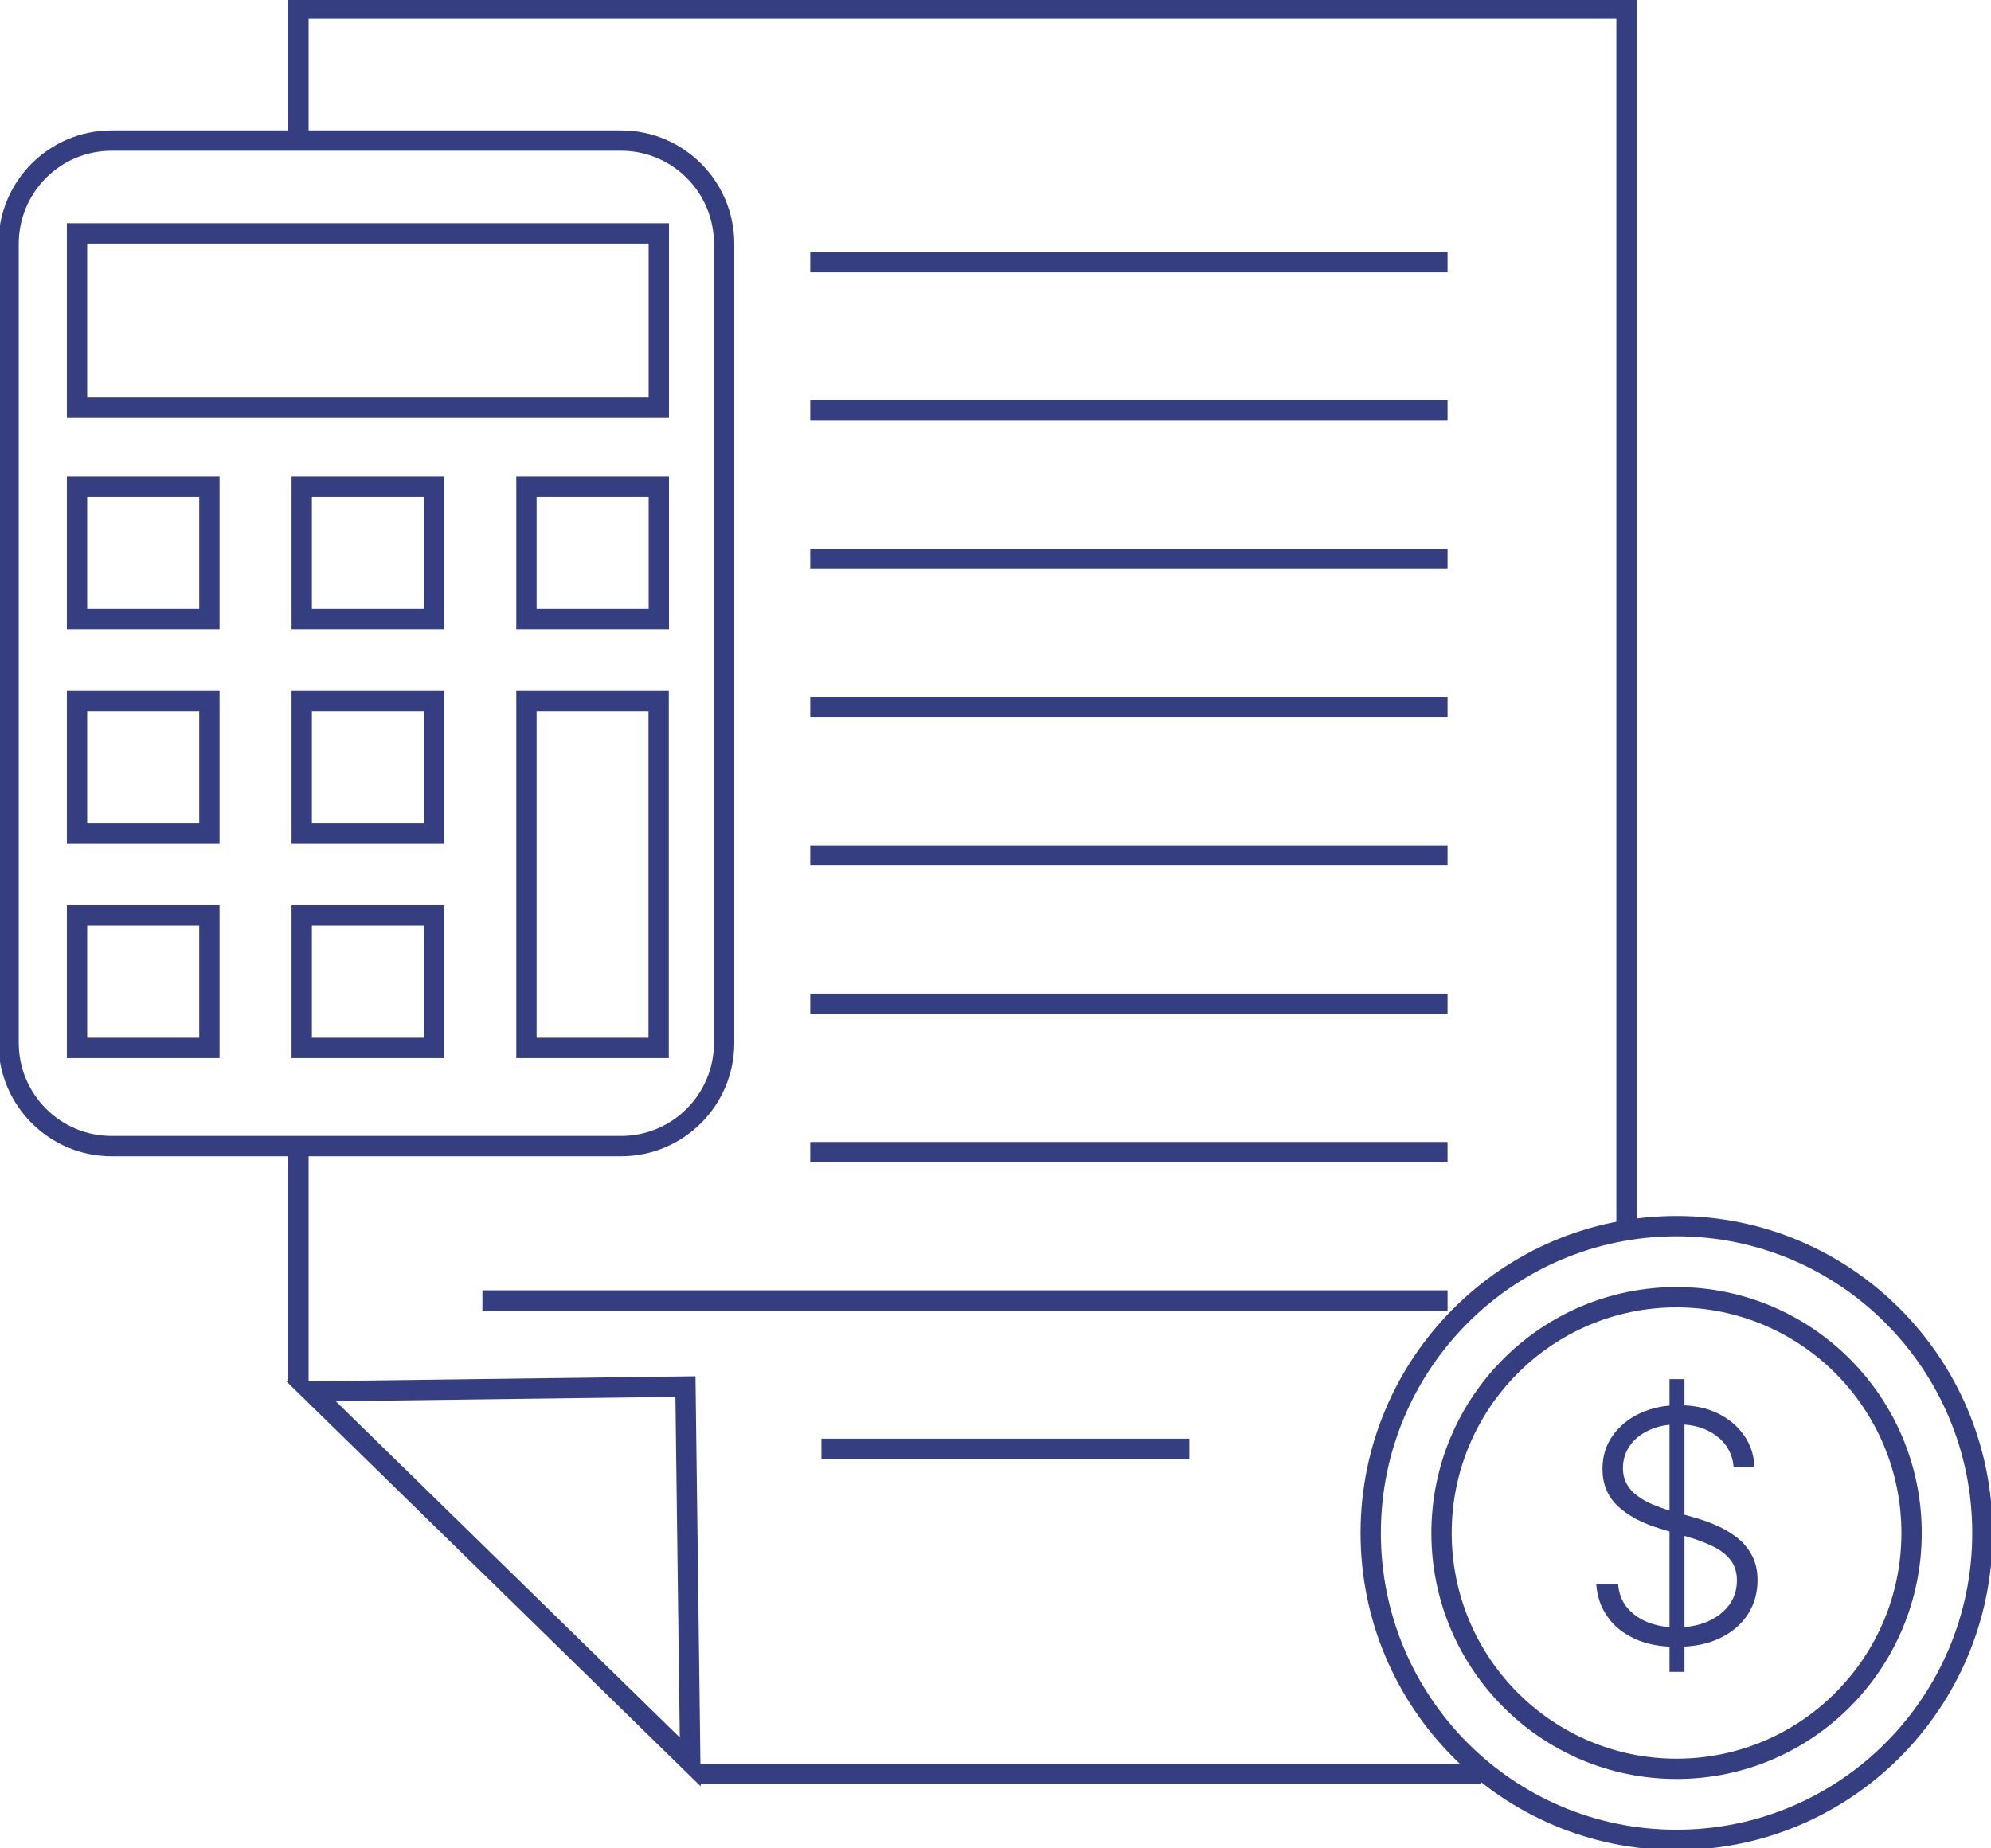 <svg width="98" height="91" viewBox="0 0 98 91" fill="none" xmlns="http://www.w3.org/2000/svg">
<g clip-path="url(#clip0_4237_1273)">
<path d="M72.91 87.331H34.399" stroke="#343E81" stroke-miterlimit="10"/>
<path d="M14.69 56.723V68.095" stroke="#343E81" stroke-miterlimit="10"/>
<path d="M80.06 60.486V0.425H14.69V7.278" stroke="#343E81" stroke-miterlimit="10"/>
<path d="M15.316 68.503L33.739 68.265L33.975 86.745L15.316 68.503Z" stroke="#343E81" stroke-miterlimit="10"/>
<path d="M39.882 12.909H71.251" stroke="#343E81" stroke-miterlimit="10"/>
<path d="M39.882 20.213H71.251" stroke="#343E81" stroke-miterlimit="10"/>
<path d="M39.882 27.517H71.251" stroke="#343E81" stroke-miterlimit="10"/>
<path d="M39.882 34.82H71.251" stroke="#343E81" stroke-miterlimit="10"/>
<path d="M39.882 42.116H71.251" stroke="#343E81" stroke-miterlimit="10"/>
<path d="M39.882 49.419H71.251" stroke="#343E81" stroke-miterlimit="10"/>
<path d="M39.882 56.723H71.251" stroke="#343E81" stroke-miterlimit="10"/>
<path d="M23.745 64.027H71.252" stroke="#343E81" stroke-miterlimit="10"/>
<path d="M40.432 71.331H58.541" stroke="#343E81" stroke-miterlimit="10"/>
<path d="M82.523 90.584C90.837 90.584 97.577 83.82 97.577 75.475C97.577 67.131 90.837 60.367 82.523 60.367C74.209 60.367 67.469 67.131 67.469 75.475C67.469 83.82 74.209 90.584 82.523 90.584Z" stroke="#343E81" stroke-miterlimit="10"/>
<path d="M82.523 87.085C88.912 87.085 94.091 81.887 94.091 75.475C94.091 69.063 88.912 63.866 82.523 63.866C76.134 63.866 70.955 69.063 70.955 75.475C70.955 81.887 76.134 87.085 82.523 87.085Z" stroke="#343E81" stroke-miterlimit="10"/>
<path d="M85.332 72.222C85.273 71.577 84.986 71.067 84.486 70.694C83.987 70.312 83.352 70.125 82.599 70.125C82.066 70.125 81.592 70.218 81.186 70.405C80.78 70.592 80.458 70.838 80.23 71.169C80.001 71.492 79.883 71.866 79.883 72.273C79.883 72.579 79.951 72.843 80.078 73.072C80.204 73.301 80.382 73.496 80.611 73.658C80.839 73.819 81.076 73.963 81.355 74.074C81.635 74.184 81.897 74.286 82.176 74.363L83.386 74.711C83.75 74.813 84.122 74.94 84.486 75.102C84.85 75.263 85.189 75.458 85.493 75.696C85.798 75.934 86.043 76.223 86.23 76.571C86.416 76.919 86.509 77.327 86.509 77.811C86.509 78.422 86.348 78.983 86.035 79.475C85.713 79.968 85.265 80.359 84.664 80.647C84.072 80.936 83.361 81.08 82.523 81.08C81.745 81.08 81.059 80.953 80.484 80.69C79.908 80.427 79.451 80.07 79.13 79.603C78.8 79.144 78.614 78.609 78.571 77.998H79.646C79.68 78.448 79.832 78.838 80.094 79.153C80.357 79.467 80.695 79.705 81.118 79.874C81.541 80.036 82.007 80.121 82.523 80.121C83.099 80.121 83.606 80.027 84.055 79.832C84.503 79.637 84.85 79.365 85.112 79.017C85.366 78.668 85.493 78.269 85.493 77.802C85.493 77.412 85.392 77.089 85.189 76.817C84.986 76.545 84.706 76.333 84.343 76.146C83.979 75.968 83.564 75.806 83.09 75.671L81.719 75.263C80.822 74.991 80.12 74.617 79.621 74.142C79.121 73.666 78.876 73.055 78.876 72.316C78.876 71.696 79.045 71.152 79.375 70.685C79.705 70.218 80.154 69.844 80.721 69.581C81.288 69.318 81.922 69.182 82.633 69.182C83.344 69.182 83.979 69.309 84.529 69.573C85.079 69.836 85.519 70.201 85.84 70.66C86.162 71.118 86.34 71.645 86.356 72.231H85.341L85.332 72.222ZM82.176 82.312V67.9H82.912V82.312H82.176Z" fill="#343E81"/>
<path d="M30.574 6.922H5.492C2.693 6.922 0.423 9.199 0.423 12.009V51.339C0.423 54.148 2.693 56.426 5.492 56.426H30.574C33.373 56.426 35.643 54.148 35.643 51.339V12.009C35.643 9.199 33.373 6.922 30.574 6.922Z" stroke="#343E81" stroke-miterlimit="10"/>
<path d="M32.427 11.491H3.792V20.068H32.427V11.491Z" stroke="#343E81" stroke-miterlimit="10"/>
<path d="M10.307 23.958H3.792V30.481H10.307V23.958Z" stroke="#343E81" stroke-miterlimit="10"/>
<path d="M21.367 23.958H14.852V30.481H21.367V23.958Z" stroke="#343E81" stroke-miterlimit="10"/>
<path d="M32.428 23.958H25.912V30.481H32.428V23.958Z" stroke="#343E81" stroke-miterlimit="10"/>
<path d="M10.307 34.515H3.792V41.037H10.307V34.515Z" stroke="#343E81" stroke-miterlimit="10"/>
<path d="M21.367 34.515H14.852V41.037H21.367V34.515Z" stroke="#343E81" stroke-miterlimit="10"/>
<path d="M10.307 45.071H3.792V51.594H10.307V45.071Z" stroke="#343E81" stroke-miterlimit="10"/>
<path d="M21.367 45.071H14.852V51.594H21.367V45.071Z" stroke="#343E81" stroke-miterlimit="10"/>
<path d="M25.912 34.515V36.519V41.037V51.594H32.419V41.037V36.519V34.515H25.912Z" stroke="#343E81" stroke-miterlimit="10"/>
</g>
<defs>
<clipPath id="clip0_4237_1273">
<rect width="98" height="91" fill="white"/>
</clipPath>
</defs>
</svg>
